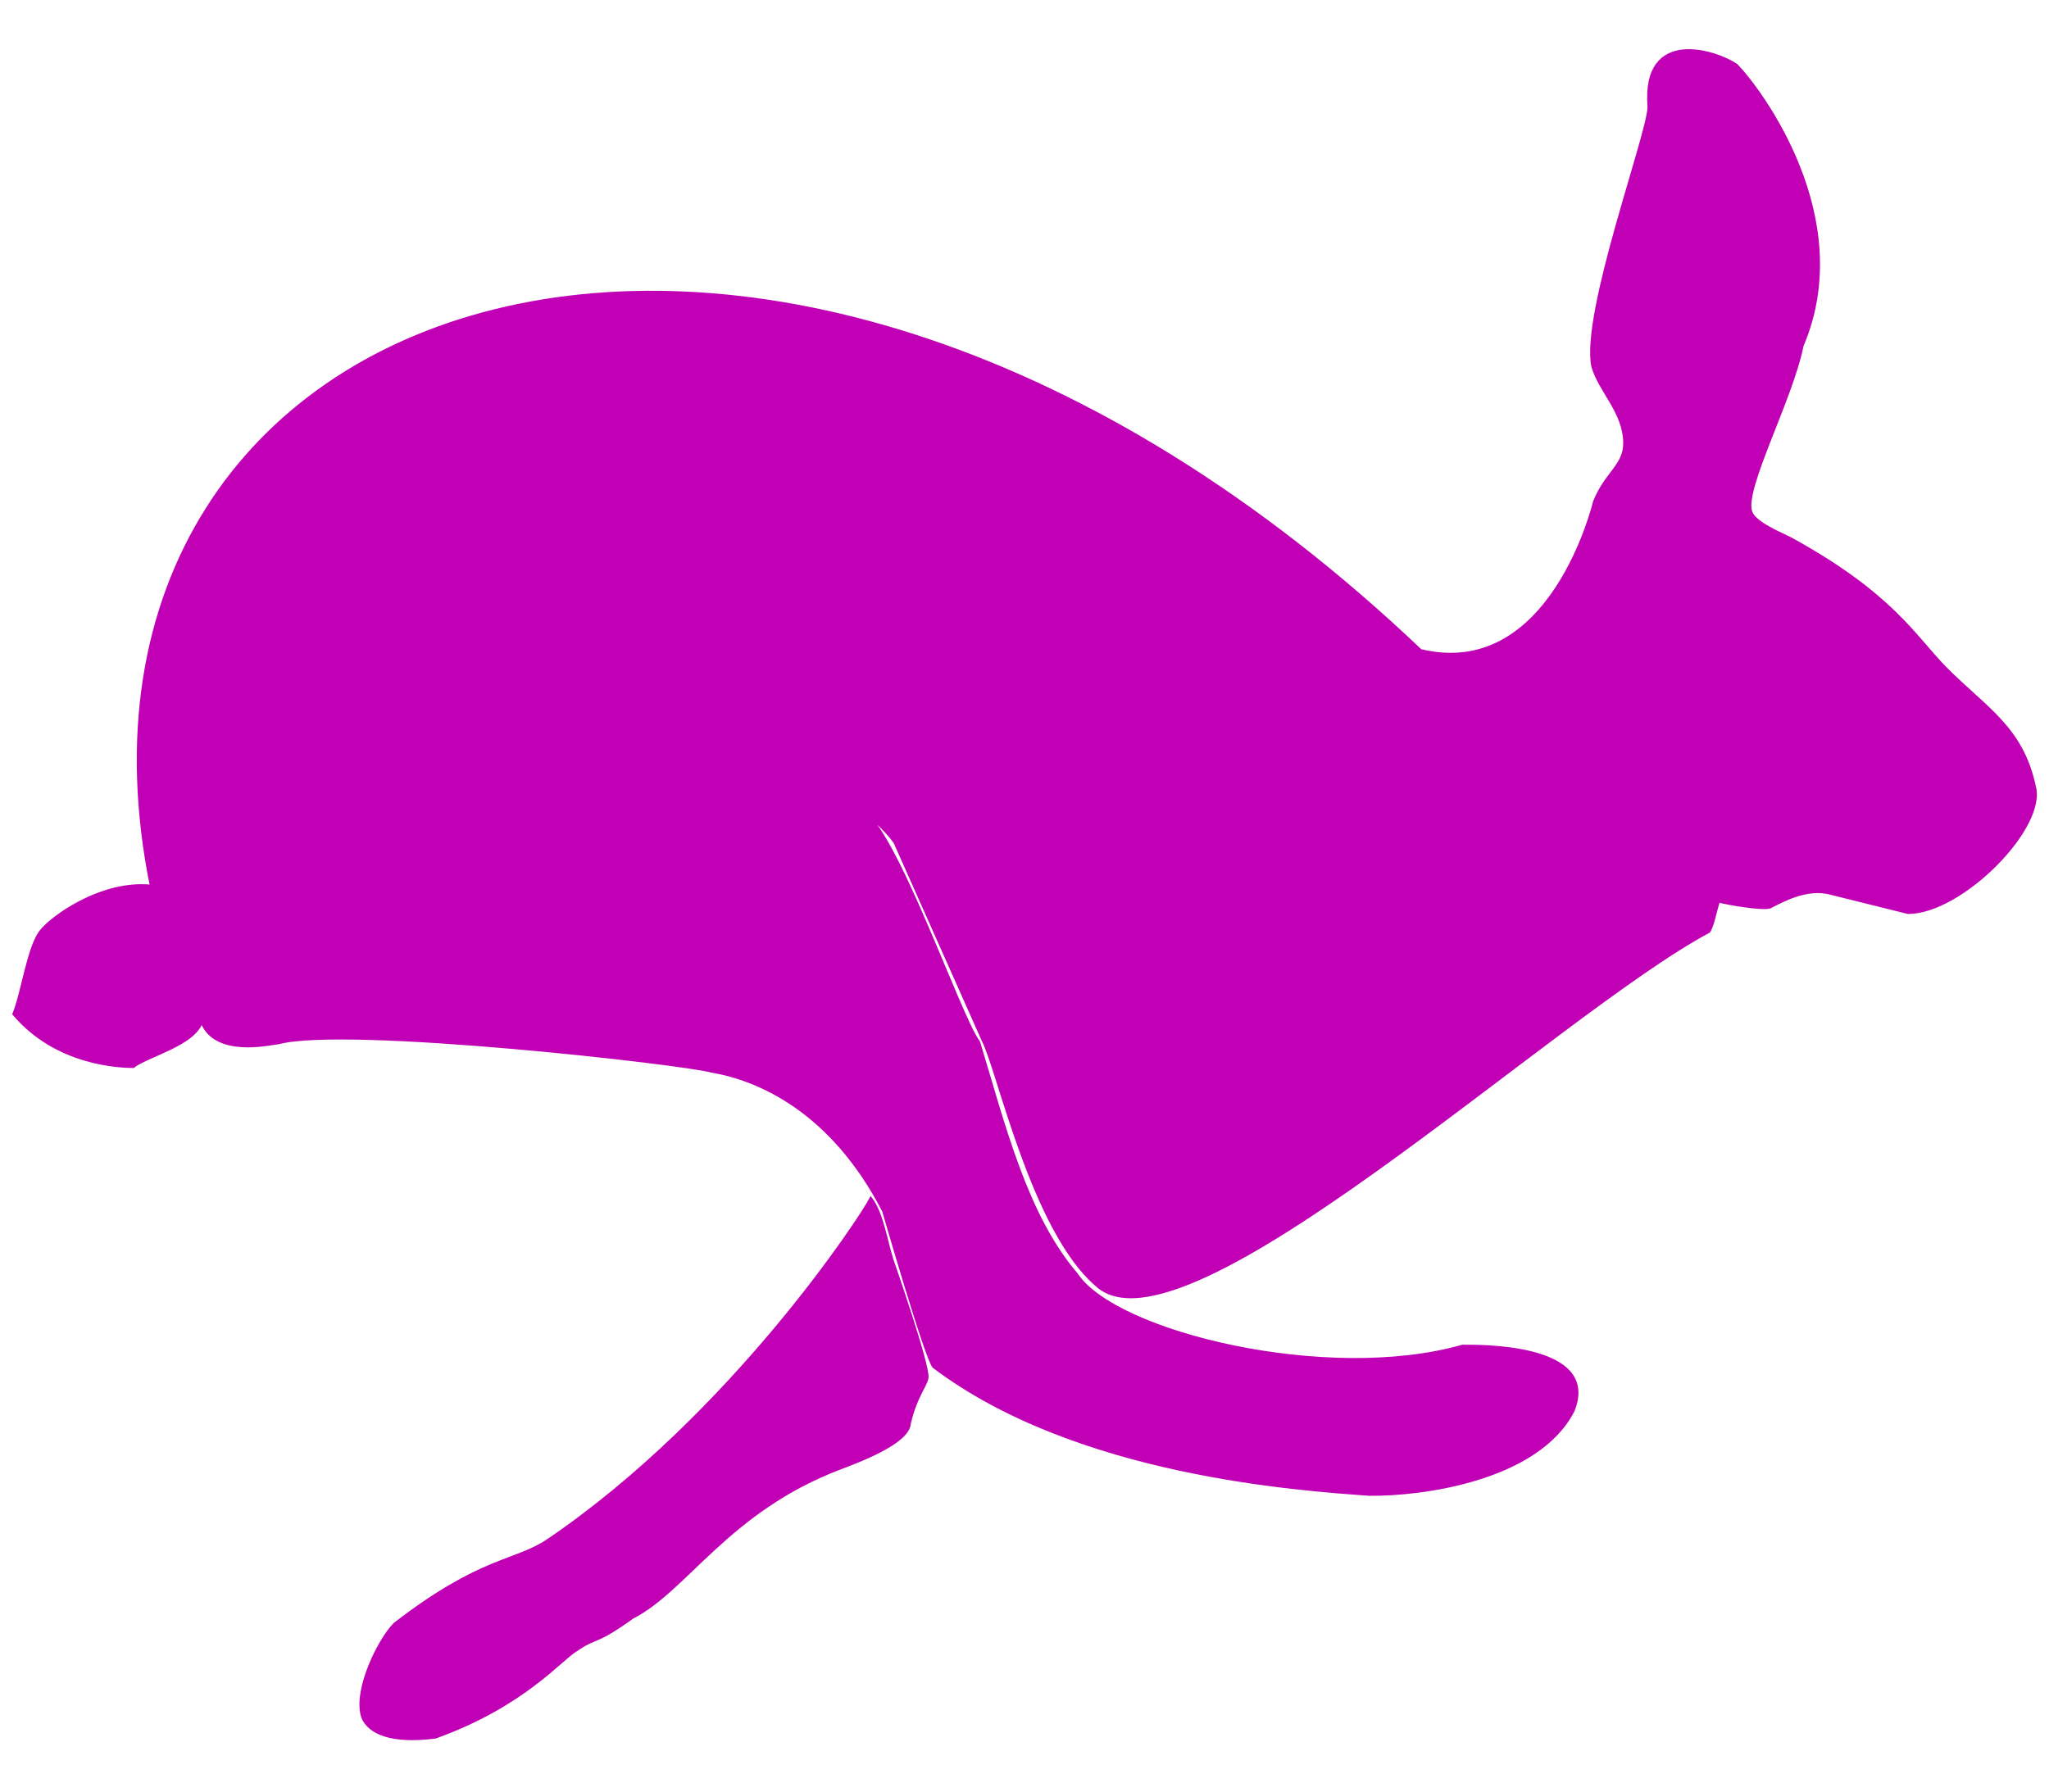 <?xml version="1.0" encoding="UTF-8" standalone="no"?>
<!DOCTYPE svg PUBLIC "-//W3C//DTD SVG 20010904//EN"
              "http://www.w3.org/TR/2001/REC-SVG-20010904/DTD/svg10.dtd">

<svg xmlns="http://www.w3.org/2000/svg"
     width="11.111in" height="9.722in"
     viewBox="0 0 800 700">
  <path id="Selection #3"
        fill="#c100b6" stroke="#c100b6" stroke-width="1"
        d="M 554.67,254.00
           C 605.82,266.36 622.46,196.00 622.46,196.00
             626.91,184.73 634.34,181.84 634.26,173.00
             634.16,160.85 624.59,152.91 621.79,143.00
             617.67,122.00 643.63,52.29 643.75,41.75
             641.25,10.25 670.57,20.21 677.99,25.41
             687.09,34.73 725.00,85.00 703.68,135.00
             699.50,156.00 680.50,191.00 683.64,199.91
             685.17,204.26 694.90,208.18 699.00,210.25
             738.75,232.00 747.62,248.71 759.42,260.72
             774.71,276.27 789.44,283.94 794.33,307.00
             799.00,322.88 766.00,356.38 745.00,356.45
             745.00,356.45 715.00,349.00 715.00,349.00
             705.50,346.25 695.38,352.13 691.00,354.33
             687.44,355.19 674.94,352.97 671.00,352.00
             670.02,355.01 668.69,361.80 667.26,363.82
             607.00,396.00 461.50,533.50 428.00,501.81
             402.96,480.23 389.63,417.25 383.75,406.25
             383.75,406.25 349.37,329.00 349.37,329.00
             346.32,324.75 341.82,320.36 336.00,316.00
             349.75,323.50 374.50,396.75 382.18,407.00
             392.00,439.25 400.50,474.50 420.42,497.72
             435.67,520.67 518.33,540.67 571.00,525.67
             585.69,525.49 623.89,527.24 614.24,551.00
             600.33,578.00 554.95,583.90 534.67,583.67
             507.33,581.67 420.33,576.00 364.51,533.79
             361.50,530.50 344.94,473.00 344.94,473.00
             324.75,433.75 296.00,421.50 278.00,418.43
             267.11,415.31 135.64,400.36 108.91,407.27
             104.58,407.85 84.00,412.55 78.73,399.09
             75.66,408.01 57.82,412.18 52.00,416.60
             46.91,416.55 22.00,415.82 5.33,396.00
             8.67,388.00 10.88,370.67 15.65,364.01
             19.52,358.60 39.33,344.00 59.00,346.00
             12.00,112.67 298.67,10.67 554.67,254.00 Z
           M 336.00,316.00 336.00,316.00 336.00,316.00 336.00,316.00
           M 348.34,492.00
           C 348.34,492.00 362.63,533.00 362.03,538.00
             361.60,541.20 357.63,545.13 355.13,555.88
             354.75,563.38 335.59,570.53 328.00,573.42
             284.33,590.00 268.00,621.00 247.00,631.67
             232.07,642.44 233.23,638.77 225.00,644.44
             219.18,647.73 204.55,666.09 170.00,678.47
             152.45,680.73 144.06,676.64 141.57,670.71
             138.00,660.00 148.33,639.80 154.10,634.18
             188.00,608.00 201.04,610.21 214.00,601.48
             286.00,552.50 336.82,474.48 340.00,468.00
             344.42,473.71 346.00,484.67 348.34,492.00 Z" />
</svg>

